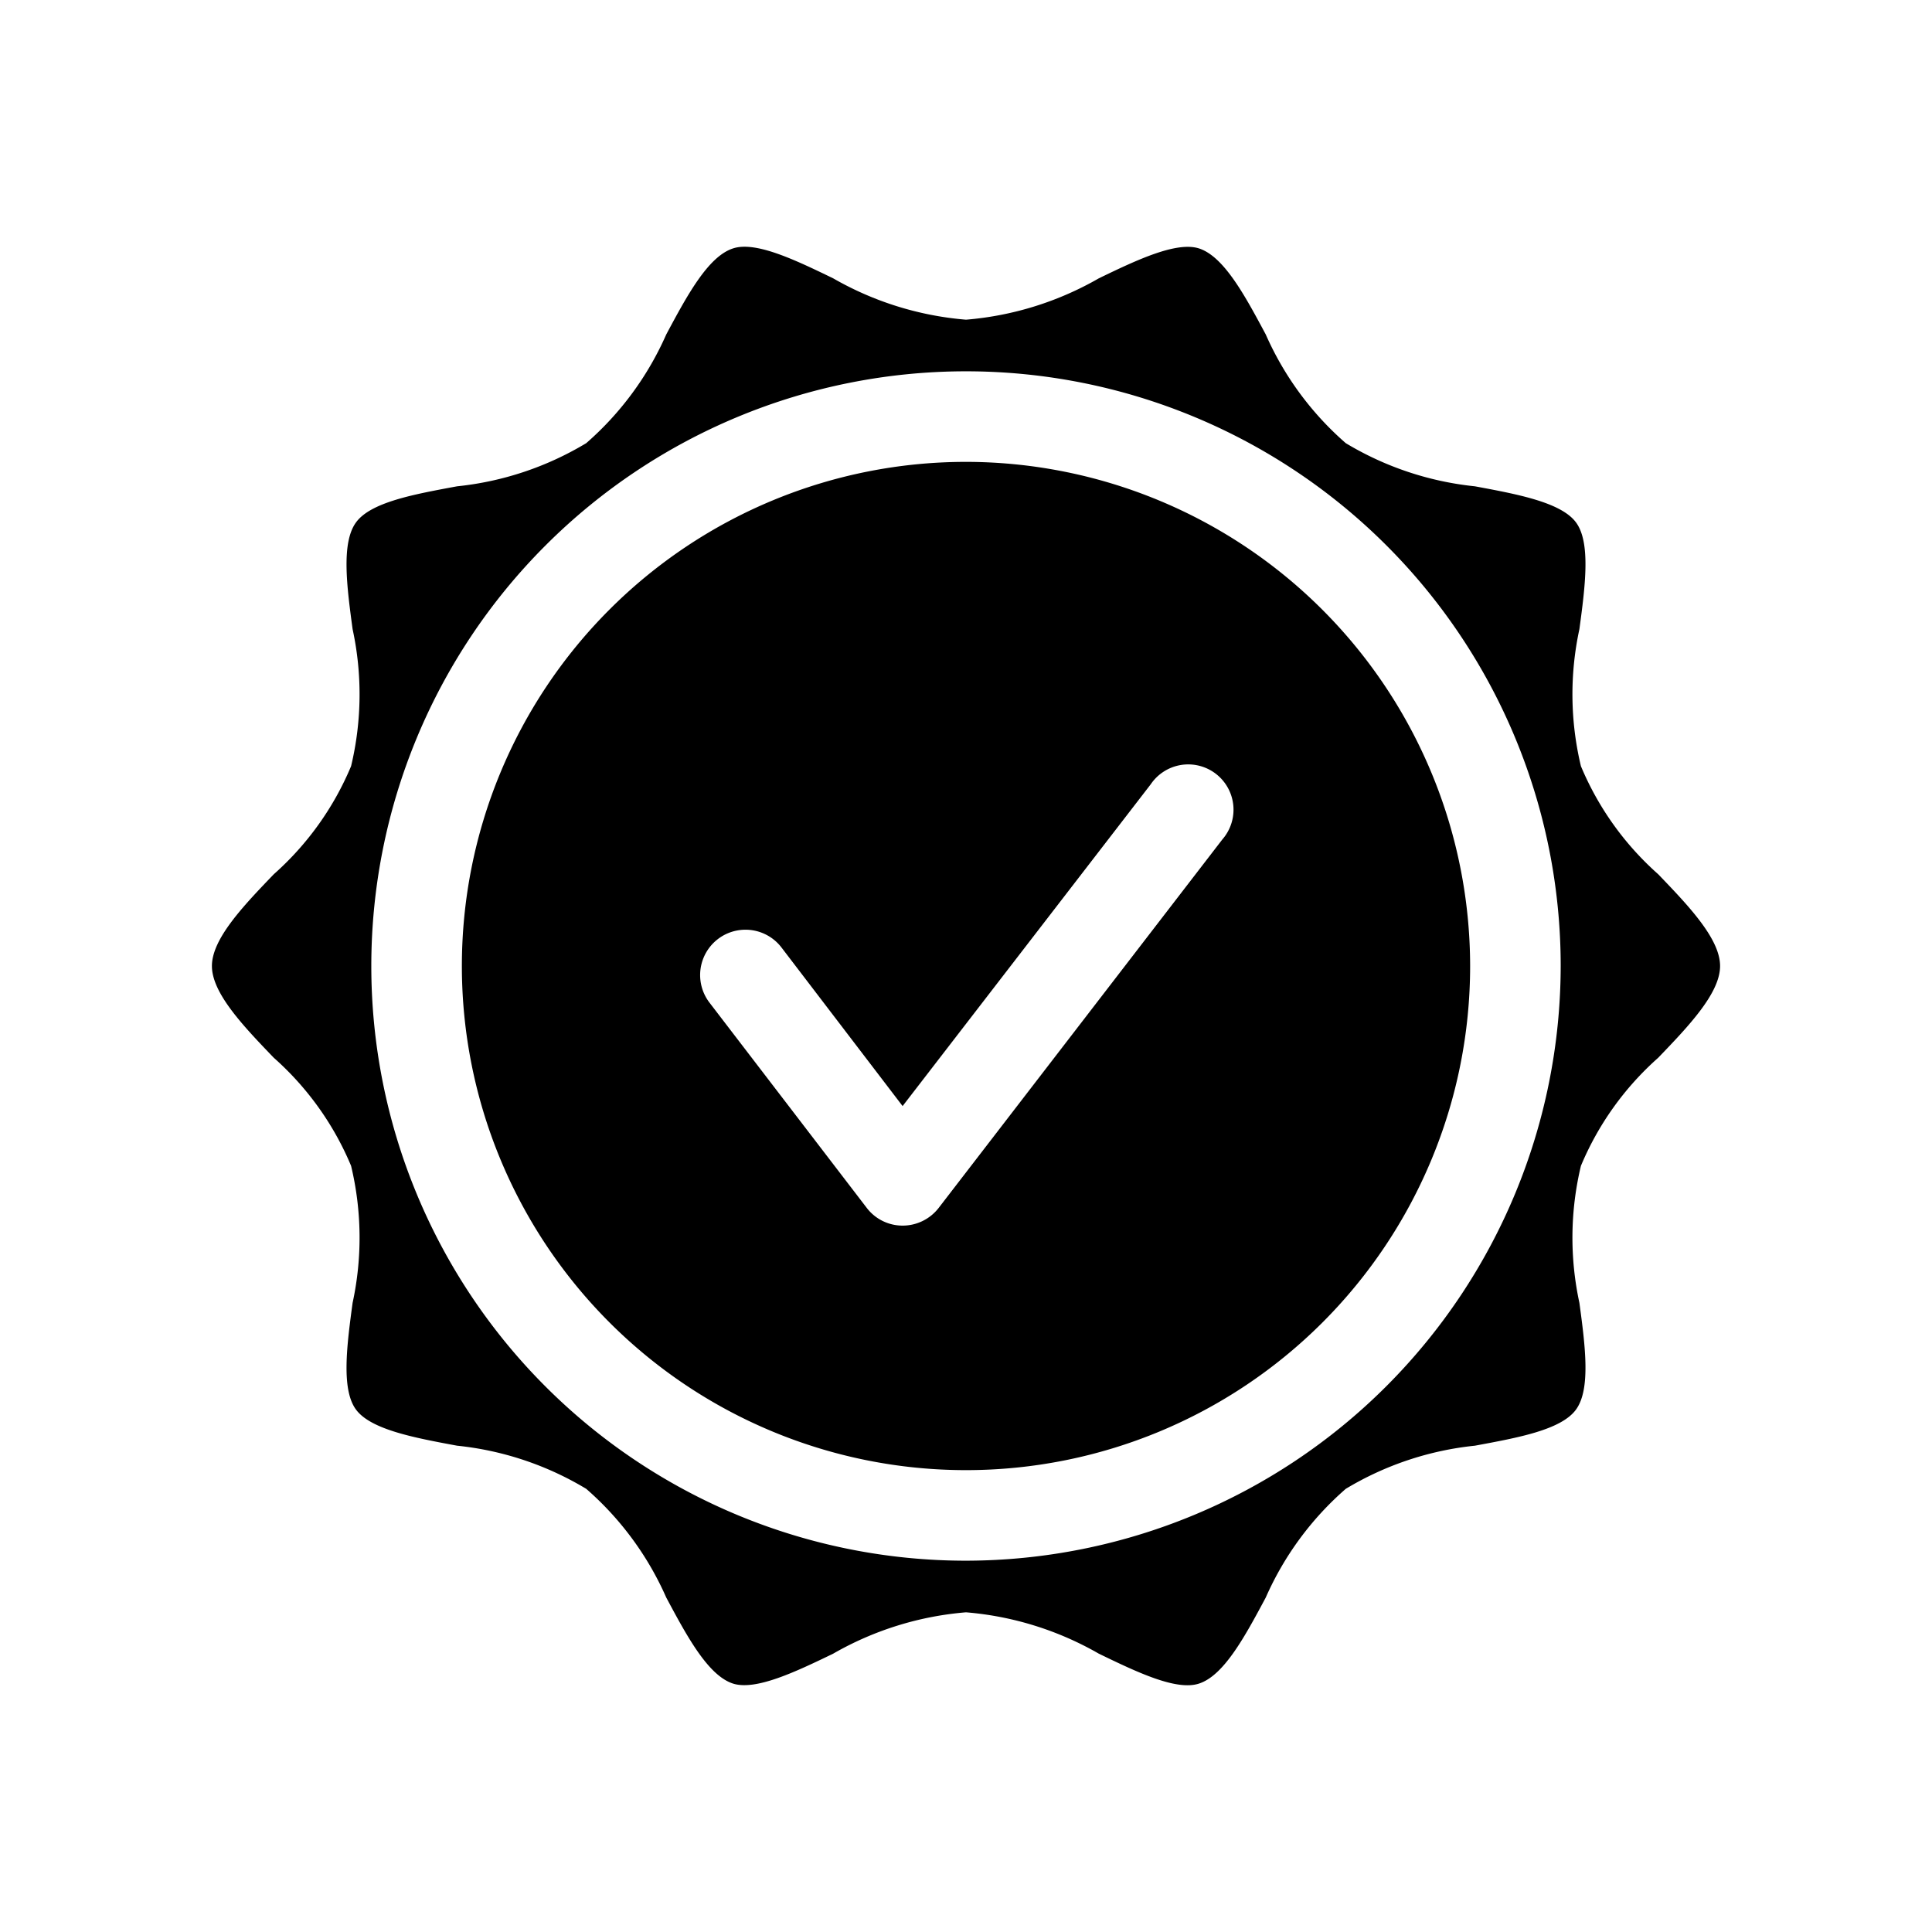 <?xml version="1.0" encoding="UTF-8"?> <svg xmlns="http://www.w3.org/2000/svg" height="100px" width="100px" fill="#000000" viewBox="0 0 64 64" x="0px" y="0px"><title>quality, certified, good</title><g><path d="M32,15.3A16.7,16.7,0,1,0,48.7,32,16.717,16.717,0,0,0,32,15.3Zm8.49,12.51-9.4,12.21a1.511,1.511,0,0,1-1.19.58,1.492,1.492,0,0,1-1.19-.59l-5.21-6.8a1.5,1.5,0,0,1,2.39-1.82l4.01,5.25,8.22-10.66a1.5,1.5,0,1,1,2.37,1.83Zm14.44,7.23c1.01-1.05,2.05-2.14,2.05-3.04s-1.04-1.99-2.05-3.04a9.866,9.866,0,0,1-2.56-3.58,10.215,10.215,0,0,1-.05-4.54c.19-1.41.38-2.86-.11-3.53s-1.95-.94-3.35-1.2a10.342,10.342,0,0,1-4.28-1.43,10.257,10.257,0,0,1-2.65-3.6c-.68-1.27-1.38-2.58-2.21-2.85-.75-.24-2.06.38-3.32.99A10.561,10.561,0,0,1,32,10.59a10.561,10.561,0,0,1-4.4-1.37c-1.26-.61-2.57-1.24-3.32-.99-.83.27-1.53,1.58-2.21,2.85a10.257,10.257,0,0,1-2.65,3.6,10.342,10.342,0,0,1-4.28,1.43c-1.4.26-2.86.52-3.35,1.2s-.3,2.12-.11,3.53a10.215,10.215,0,0,1-.05,4.54,9.866,9.866,0,0,1-2.56,3.58C8.06,30.01,7.02,31.1,7.02,32s1.04,1.99,2.05,3.04a9.866,9.866,0,0,1,2.56,3.58,10.215,10.215,0,0,1,.05,4.54c-.19,1.41-.38,2.86.11,3.53s1.95.94,3.35,1.2a10.342,10.342,0,0,1,4.28,1.43,10.257,10.257,0,0,1,2.65,3.6c.68,1.27,1.38,2.58,2.21,2.85.75.24,2.06-.38,3.32-.99A10.561,10.561,0,0,1,32,53.41a10.561,10.561,0,0,1,4.4,1.37c1.26.61,2.57,1.24,3.32.99.83-.27,1.53-1.58,2.21-2.85a10.257,10.257,0,0,1,2.65-3.6,10.342,10.342,0,0,1,4.28-1.43c1.4-.26,2.86-.52,3.35-1.2s.3-2.12.11-3.53a10.215,10.215,0,0,1,.05-4.54A9.866,9.866,0,0,1,54.93,35.04ZM32,51.7A19.7,19.7,0,1,1,51.7,32,19.726,19.726,0,0,1,32,51.7Z"></path></g></svg> 
